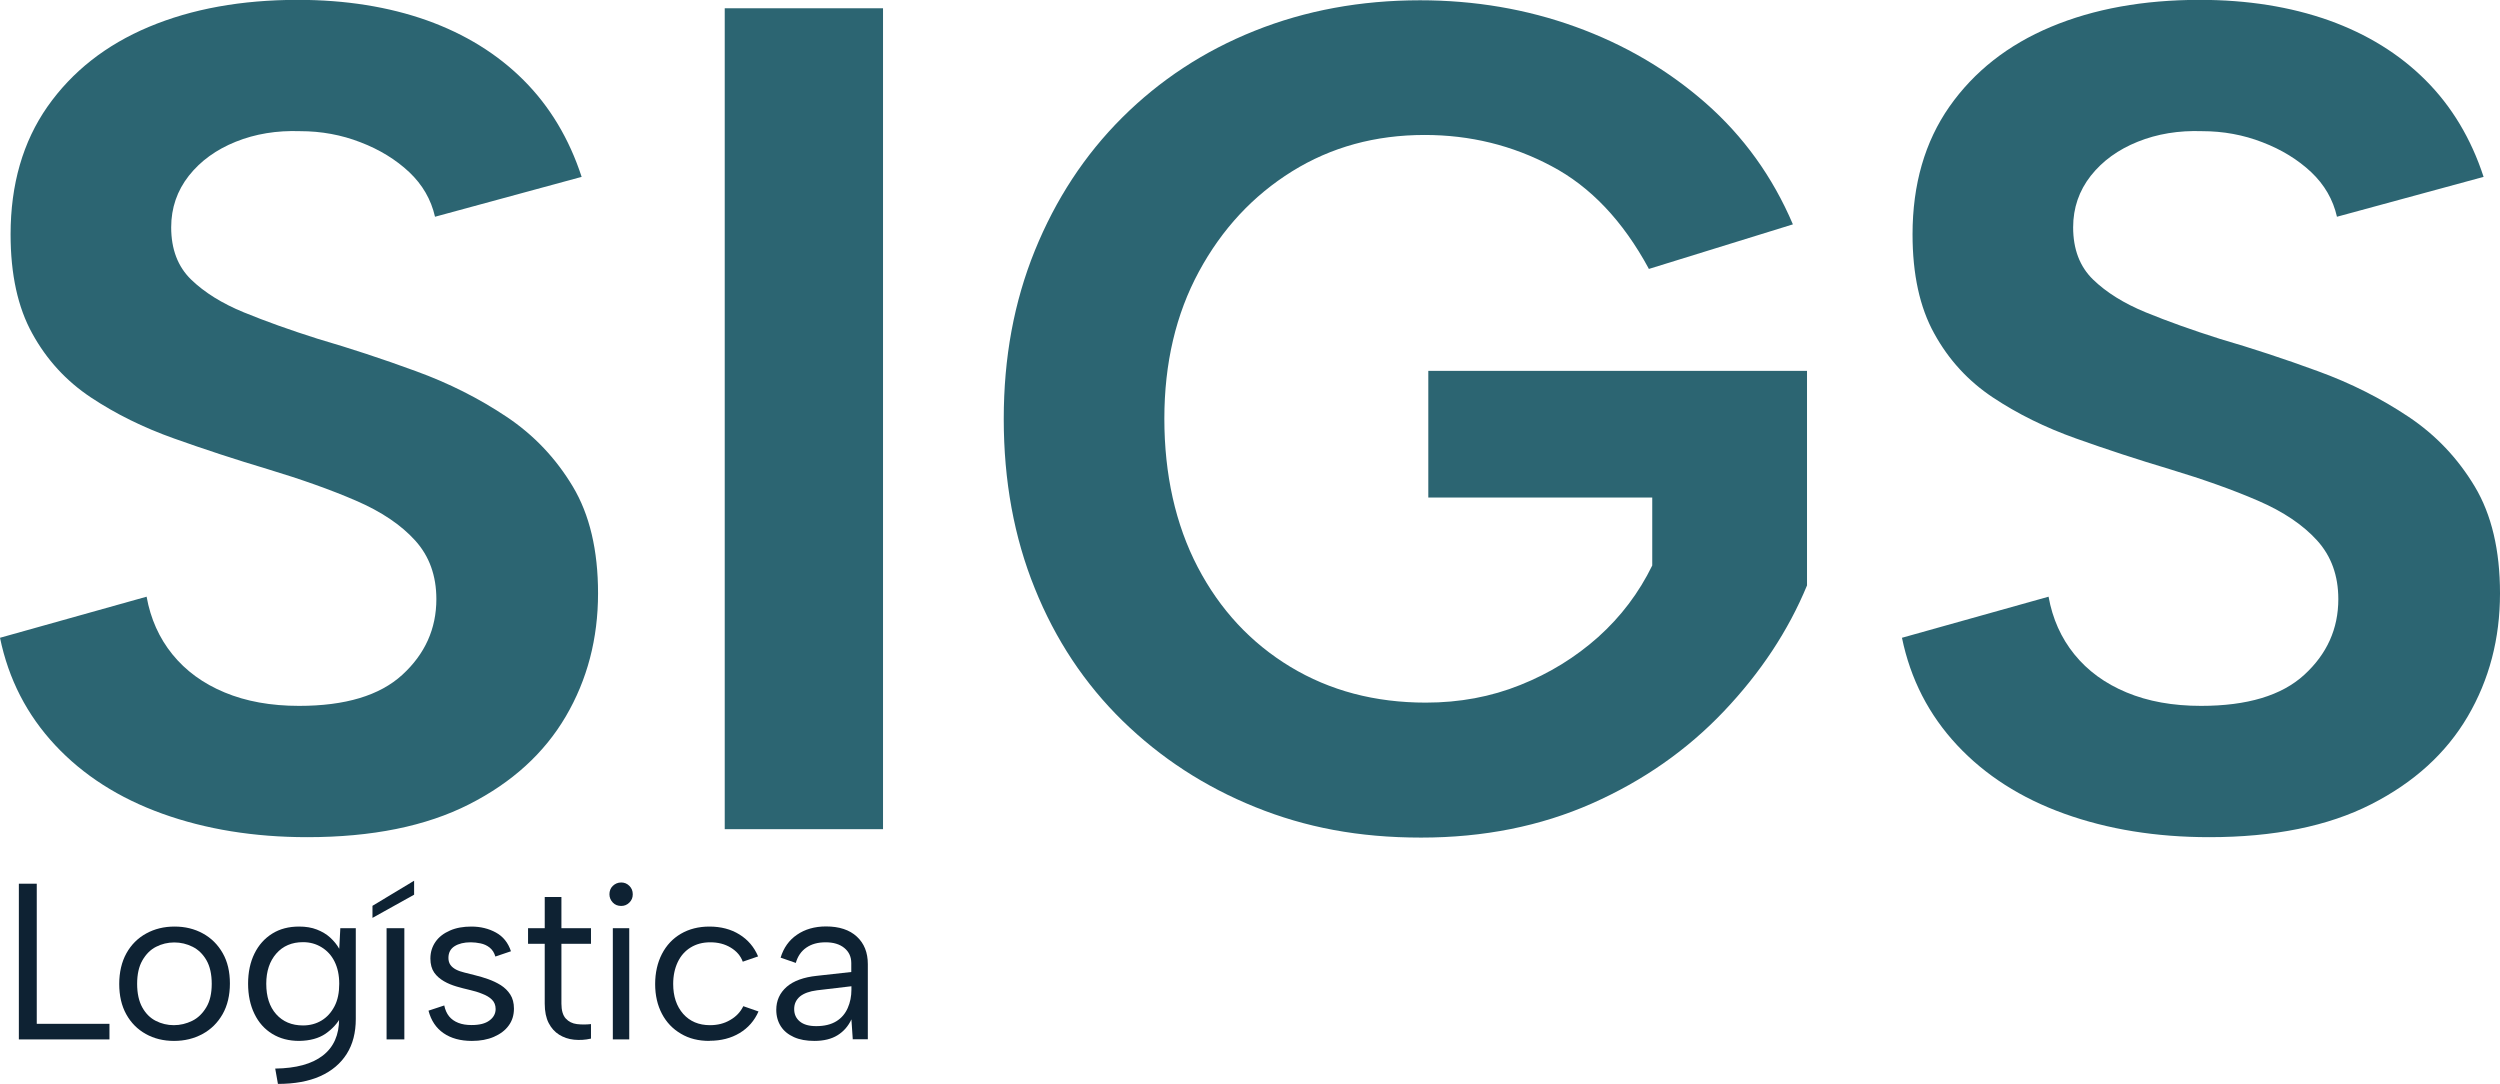 <?xml version='1.0' encoding='utf-8'?>
<svg xmlns="http://www.w3.org/2000/svg" id="uuid-4845daf8-9a7b-4024-a0c4-c525593b970b" data-name="Capa 1" viewBox="0 0 184.31 79.91" role="img" aria-hidden="true" focusable="false">
  <g>
    <path d="M10.81,44c.29,1.61.92,3.03,1.9,4.24.98,1.21,2.26,2.15,3.85,2.81,1.58.66,3.41.99,5.49.99,3.4,0,5.94-.76,7.61-2.29,1.67-1.53,2.51-3.39,2.51-5.58,0-1.73-.52-3.17-1.56-4.32-1.04-1.15-2.49-2.13-4.37-2.94-1.87-.81-4.05-1.58-6.53-2.33-2.31-.69-4.6-1.44-6.87-2.25-2.28-.81-4.32-1.82-6.14-3.03-1.82-1.21-3.26-2.78-4.32-4.71-1.07-1.93-1.6-4.37-1.6-7.31,0-3.69.91-6.83,2.72-9.42,1.82-2.59,4.31-4.55,7.48-5.88,3.17-1.33,6.83-1.99,10.98-1.99,3.51,0,6.69.51,9.51,1.51,2.82,1.01,5.2,2.48,7.13,4.41,1.93,1.93,3.36,4.31,4.28,7.13l-10.81,2.94c-.29-1.27-.92-2.36-1.9-3.29-.98-.92-2.18-1.66-3.59-2.2-1.41-.55-2.9-.82-4.45-.82-1.73-.06-3.31.2-4.75.78-1.44.58-2.59,1.41-3.46,2.51-.86,1.1-1.3,2.36-1.3,3.8,0,1.61.49,2.9,1.47,3.85.98.95,2.28,1.76,3.89,2.42,1.61.66,3.43,1.31,5.45,1.95,2.36.69,4.77,1.48,7.22,2.38,2.45.89,4.68,2.02,6.7,3.37,2.02,1.35,3.64,3.07,4.88,5.14,1.24,2.07,1.86,4.7,1.86,7.87,0,3.34-.79,6.37-2.38,9.08-1.59,2.71-3.96,4.87-7.13,6.48-3.17,1.61-7.15,2.42-11.93,2.42-3.92,0-7.48-.58-10.68-1.73-3.2-1.15-5.84-2.84-7.91-5.06-2.07-2.22-3.43-4.85-4.06-7.91l10.81-3.03Z" style="fill: #2c6572;" />
    <path d="M53.43.61h11.67v60.52h-11.67V.61Z" style="fill: #2c6572;" />
    <path d="M121.55,19.8c-1.9-3.51-4.29-6.04-7.18-7.56-2.88-1.53-5.99-2.29-9.34-2.29-3.63,0-6.89.89-9.77,2.68-2.88,1.79-5.17,4.25-6.87,7.39-1.7,3.14-2.55,6.76-2.55,10.85s.82,7.8,2.46,10.94c1.64,3.14,3.92,5.59,6.83,7.35,2.91,1.76,6.24,2.64,9.99,2.64,2.48,0,4.8-.43,6.96-1.3,2.16-.86,4.08-2.05,5.75-3.54,1.67-1.5,3-3.26,3.98-5.27v-5.01h-16.51v-9.34h27.92v15.82c-1.38,3.34-3.43,6.44-6.14,9.29-2.71,2.85-5.95,5.12-9.73,6.79-3.78,1.67-7.97,2.51-12.58,2.51s-8.52-.75-12.23-2.25c-3.72-1.5-6.97-3.62-9.77-6.35-2.8-2.74-4.96-5.99-6.48-9.77-1.53-3.77-2.29-7.94-2.29-12.49s.76-8.63,2.29-12.41c1.53-3.77,3.67-7.05,6.44-9.81s6.02-4.9,9.77-6.4c3.75-1.5,7.81-2.25,12.19-2.25,4.03,0,7.85.65,11.45,1.95,3.6,1.3,6.8,3.17,9.6,5.62,2.79,2.45,4.94,5.43,6.44,8.95l-10.63,3.29Z" style="fill: #2c6572;" />
    <path d="M151.03,44c.29,1.61.92,3.03,1.9,4.24.98,1.21,2.26,2.15,3.85,2.81,1.58.66,3.41.99,5.49.99,3.4,0,5.94-.76,7.61-2.29,1.67-1.53,2.51-3.39,2.51-5.58,0-1.73-.52-3.17-1.56-4.32-1.04-1.15-2.49-2.13-4.37-2.94-1.87-.81-4.05-1.58-6.53-2.33-2.31-.69-4.6-1.44-6.87-2.25-2.28-.81-4.32-1.82-6.14-3.03-1.82-1.21-3.26-2.78-4.32-4.71-1.07-1.93-1.6-4.37-1.6-7.31,0-3.69.91-6.83,2.72-9.42,1.82-2.59,4.31-4.55,7.48-5.88,3.17-1.33,6.83-1.99,10.98-1.99,3.51,0,6.69.51,9.51,1.51,2.82,1.01,5.2,2.48,7.13,4.41,1.93,1.93,3.36,4.31,4.28,7.13l-10.81,2.94c-.29-1.27-.92-2.36-1.9-3.29-.98-.92-2.18-1.66-3.59-2.2-1.41-.55-2.9-.82-4.45-.82-1.73-.06-3.31.2-4.75.78-1.44.58-2.59,1.41-3.46,2.51-.86,1.1-1.3,2.36-1.3,3.8,0,1.61.49,2.9,1.47,3.85.98.95,2.28,1.76,3.89,2.42,1.61.66,3.43,1.31,5.45,1.95,2.36.69,4.77,1.48,7.22,2.38,2.45.89,4.68,2.02,6.7,3.37,2.02,1.35,3.64,3.07,4.88,5.14,1.24,2.07,1.86,4.7,1.86,7.87,0,3.34-.79,6.37-2.38,9.08-1.59,2.71-3.96,4.87-7.13,6.48-3.17,1.61-7.15,2.42-11.93,2.42-3.92,0-7.48-.58-10.68-1.73-3.2-1.15-5.84-2.84-7.91-5.06-2.07-2.22-3.43-4.85-4.06-7.91l10.81-3.03Z" style="fill: #2c6572;" />
  </g>
  <g>
    <path d="M2.71,65.15v10.33h5.36v1.15H1.39v-11.48h1.31Z" style="fill: #0e2233;" />
    <path d="M12.83,76.74c-.78,0-1.47-.17-2.08-.51-.61-.34-1.09-.82-1.44-1.45-.35-.63-.52-1.38-.52-2.24s.18-1.63.53-2.26c.35-.63.84-1.12,1.46-1.46.62-.34,1.31-.51,2.09-.51s1.47.17,2.09.51c.62.34,1.1.82,1.46,1.45.36.63.53,1.38.53,2.24s-.18,1.63-.54,2.26c-.36.63-.85,1.12-1.48,1.46s-1.32.51-2.1.51ZM12.81,75.58c.48,0,.93-.11,1.36-.32.43-.21.77-.55,1.04-1,.27-.45.4-1.03.4-1.73s-.13-1.29-.39-1.74c-.26-.45-.6-.78-1.02-.99-.42-.21-.87-.32-1.35-.32s-.93.11-1.34.32c-.42.21-.75.55-1.01,1-.26.45-.39,1.03-.39,1.73s.13,1.29.38,1.74.58.78.99.99c.41.21.86.32,1.34.32Z" style="fill: #0e2233;" />
    <path d="M25.1,68.43h1.13v6.69c0,1.01-.22,1.87-.67,2.58s-1.1,1.26-1.95,1.64c-.85.38-1.89.57-3.12.57l-.2-1.13c1.54-.02,2.71-.34,3.51-.96.8-.62,1.2-1.52,1.2-2.7v-.18l.13.03c-.25.48-.63.89-1.13,1.24-.5.34-1.15.52-1.95.53-.75,0-1.41-.17-1.98-.52-.56-.34-1-.83-1.31-1.47-.31-.63-.47-1.38-.47-2.23s.16-1.59.47-2.22.75-1.12,1.31-1.47c.56-.35,1.22-.52,1.98-.52.49,0,.93.07,1.31.22.38.15.71.34.98.59s.5.52.67.83l.08-1.53ZM19.63,72.53c0,.94.24,1.69.73,2.24s1.15.83,1.98.83c.5,0,.96-.12,1.36-.36.4-.24.72-.59.96-1.05s.35-1.01.35-1.66-.12-1.19-.35-1.65-.55-.8-.96-1.05c-.41-.25-.86-.37-1.36-.37-.82,0-1.48.28-1.97.84-.49.56-.74,1.3-.74,2.23Z" style="fill: #0e2233;" />
    <path d="M30.53,64.93v1.03l-3.07,1.71v-.89l3.07-1.85ZM28.5,68.43h1.31v8.2h-1.31v-8.2Z" style="fill: #0e2233;" />
    <path d="M32.75,74.12c.07.33.19.6.36.81s.4.37.68.48c.28.11.6.16.98.16.58,0,1.02-.11,1.32-.34.3-.22.45-.51.45-.84,0-.28-.09-.51-.27-.69s-.42-.32-.71-.43c-.29-.12-.62-.22-.98-.3-.29-.07-.59-.14-.92-.24s-.64-.22-.93-.39-.54-.38-.72-.64-.28-.61-.28-1.03c0-.47.13-.88.38-1.24s.61-.63,1.07-.83c.45-.2.98-.29,1.57-.29.68,0,1.28.15,1.81.44s.9.75,1.11,1.38l-1.15.39c-.08-.28-.22-.5-.42-.66s-.43-.26-.67-.31-.49-.08-.73-.08c-.49,0-.89.1-1.19.29s-.45.48-.45.86c0,.21.05.38.15.52s.24.25.41.34.38.16.62.22c.24.06.5.13.79.2.32.08.64.17.97.29.33.12.63.26.92.44.28.18.52.41.7.69.18.28.27.63.27,1.04,0,.48-.13.9-.39,1.25-.26.36-.63.63-1.09.83-.46.2-1,.3-1.62.3-.84,0-1.54-.19-2.09-.57s-.92-.93-1.11-1.66l1.18-.39Z" style="fill: #0e2233;" />
    <path d="M40.16,68.43v-2.3h1.23v2.3h2.18v1.15h-2.18v4.41c0,.5.11.87.32,1.1.21.23.49.37.82.41.33.04.68.04,1.04,0v1.07c-.43.1-.84.12-1.25.08-.41-.04-.78-.17-1.1-.37-.32-.2-.58-.49-.77-.86-.19-.37-.29-.85-.29-1.43v-4.41h-1.23v-1.15h1.23Z" style="fill: #0e2233;" />
    <path d="M45.8,66.79c-.25,0-.46-.08-.62-.25s-.25-.37-.25-.61.08-.46.25-.62.37-.25.62-.25c.23,0,.43.08.6.25s.25.37.25.62-.08.44-.25.61-.37.25-.6.25ZM45.18,68.43h1.21v8.2h-1.21v-8.2Z" style="fill: #0e2233;" />
    <path d="M52.3,76.74c-.8,0-1.5-.17-2.1-.53-.6-.35-1.07-.84-1.4-1.47-.33-.63-.5-1.36-.5-2.19s.17-1.58.5-2.22c.33-.64.8-1.14,1.4-1.49.6-.35,1.3-.53,2.1-.53.84,0,1.58.19,2.21.58s1.09.93,1.38,1.62l-1.13.39c-.16-.44-.46-.78-.89-1.04s-.93-.39-1.5-.39-1.04.13-1.45.38c-.41.25-.73.61-.95,1.07-.22.46-.34,1-.34,1.62,0,.92.25,1.65.74,2.21.49.55,1.15.83,1.97.83.56,0,1.05-.12,1.49-.38.44-.25.76-.59.97-1.02l1.12.39c-.3.68-.76,1.21-1.39,1.59s-1.37.57-2.21.57Z" style="fill: #0e2233;" />
    <path d="M62.87,76.63l-.1-1.48c-.23.5-.57.89-1.02,1.17-.45.28-1.02.42-1.71.42-.59,0-1.09-.09-1.51-.28-.42-.19-.74-.45-.96-.79-.22-.34-.34-.75-.34-1.22,0-.69.26-1.25.77-1.7.51-.44,1.26-.71,2.23-.81l2.53-.28v-.66c0-.46-.17-.83-.51-1.11-.34-.28-.8-.42-1.38-.42s-1.04.13-1.42.39-.64.64-.78,1.13l-1.12-.39c.22-.72.62-1.29,1.21-1.69.58-.4,1.3-.61,2.14-.61.97,0,1.73.25,2.27.75.54.5.81,1.17.81,2.03v5.54h-1.13ZM62.77,72.71l-2.54.3c-.55.07-.96.22-1.25.45-.28.24-.43.54-.43.93s.14.69.42.92c.28.23.68.34,1.21.34.6,0,1.09-.12,1.48-.36s.66-.57.84-.98c.18-.41.27-.86.27-1.34v-.26Z" style="fill: #0e2233;" />
  </g>
</svg>
